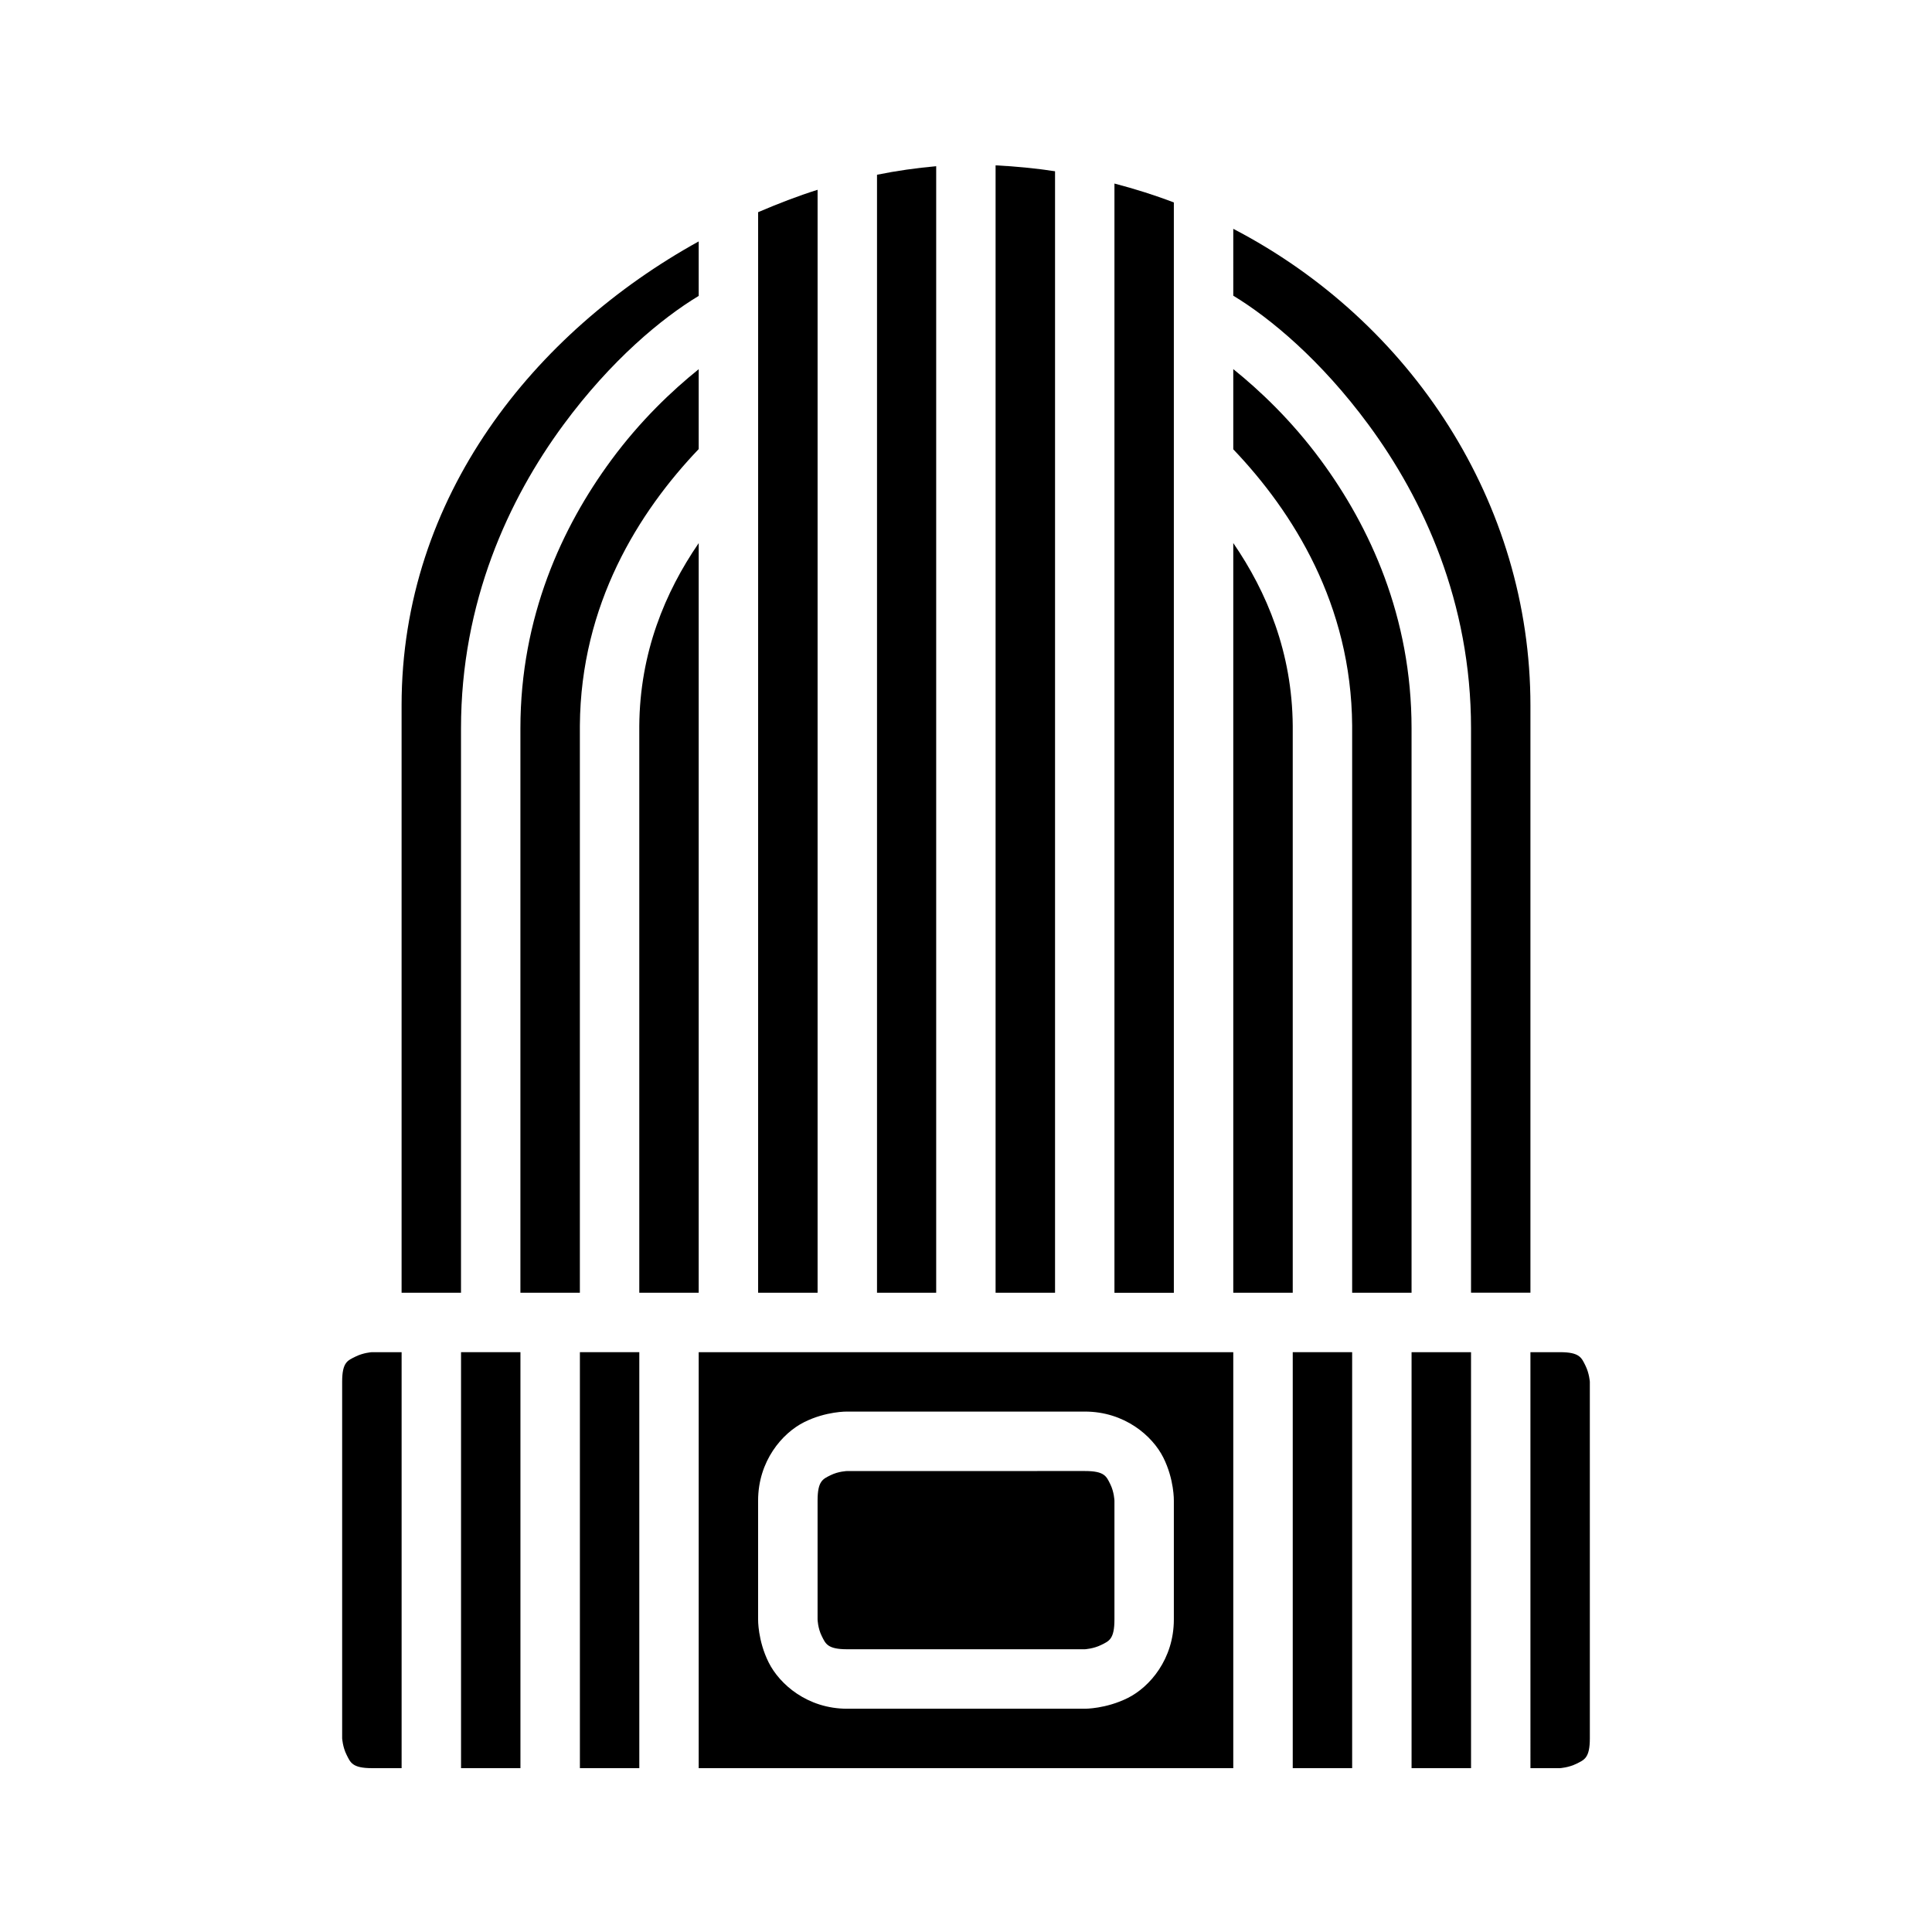 <?xml version="1.0" encoding="UTF-8"?>
<!-- Uploaded to: SVG Repo, www.svgrepo.com, Generator: SVG Repo Mixer Tools -->
<svg fill="#000000" width="800px" height="800px" version="1.1" viewBox="144 144 512 512" xmlns="http://www.w3.org/2000/svg">
 <g>
  <path d="m329.16 502.34v110.24h141.67v-110.24zm39.348 15.742h62.992c10.492 0 17.895 6.394 20.801 12.207 2.906 5.816 2.781 11.395 2.781 11.395v31.488c0 10.496-6.379 17.895-12.191 20.801s-11.391 2.859-11.391 2.859h-62.992c-10.496 0-17.898-6.453-20.805-12.27-2.906-5.812-2.797-11.391-2.797-11.391v-31.488c0-10.496 6.394-17.895 12.207-20.801 5.812-2.91 11.395-2.801 11.395-2.801z"/>
  <path d="m549.58 502.34h7.84c5.246 0 5.703 1.492 6.734 3.551 1.027 2.059 1.168 4.289 1.168 4.289l0.004 94.496c0 5.25-1.492 5.703-3.551 6.734-2.059 1.027-4.352 1.168-4.352 1.168h-7.84z"/>
  <path d="m518.08 502.34h15.758l0.004 110.24h-15.762z"/>
  <path d="m486.59 502.34h15.742v110.24h-15.742z"/>
  <path d="m368.51 533.84s-2.309 0.062-4.367 1.09c-2.059 1.027-3.477 1.5-3.477 6.75v31.488s0.062 2.309 1.09 4.367c1.027 2.059 1.5 3.535 6.75 3.535h62.992s2.293-0.125 4.352-1.152c2.059-1.027 3.488-1.5 3.488-6.75v-31.488s-0.078-2.309-1.105-4.367-1.488-3.477-6.734-3.477z"/>
  <path d="m297.68 502.34h15.742v110.24h-15.742z"/>
  <path d="m266.18 502.34h15.742v110.24h-15.742z"/>
  <path d="m242.53 502.34h7.902v110.24h-7.84c-5.25 0-5.719-1.492-6.75-3.551-1.031-2.059-1.168-4.352-1.168-4.352v-94.496c0-5.25 1.492-5.644 3.551-6.672 2.016-1.008 4.211-1.164 4.305-1.168z"/>
  <path d="m329.16 287.93v198.66h-15.742v-149.58-0.629c0.141-19.414 6.832-35.461 15.742-48.445z"/>
  <path d="m470.83 287.91c8.918 12.992 15.617 29.043 15.758 48.461v0.629 149.59h-15.758z"/>
  <path d="m329.16 241.84v21.172c-15.898 16.668-31.254 41.145-31.488 73.246v0.062 0.691 149.58h-15.758v-149.58c0-29.52 11.047-53.398 24.062-71.062 7.746-10.516 16.188-18.48 23.188-24.109z"/>
  <path d="m470.83 241.82c7 5.629 15.445 13.602 23.199 24.125 13.016 17.664 24.047 41.543 24.047 71.062v149.58h-15.742v-149.58-0.691-0.062c-0.234-32.062-15.621-56.52-31.504-73.184z"/>
  <path d="m329.16 207.98v14.438c-9.766 5.898-23.211 17.004-35.852 34.16-14.539 19.73-27.137 46.973-27.137 80.43v149.58h-15.746v-155.69c0-55.383 35.305-98.91 78.734-122.92z"/>
  <path d="m470.83 204.64c47.211 24.551 78.75 72.656 78.75 126.32v155.62h-15.742v-149.58c0-33.457-12.617-60.699-27.152-80.426-12.641-17.156-26.086-28.297-35.855-34.211z"/>
  <path d="m360.67 194.3v292.29h-15.758v-286.36c5.211-2.227 10.457-4.273 15.758-5.934z"/>
  <path d="m439.34 192.64c5.379 1.41 10.637 3.059 15.742 5.012v28.828c-0.012 0.277-0.012 0.555 0 0.828v259.29h-15.742z"/>
  <path d="m392.1 188.05v298.54h-15.684v-296.28c5.269-1.07 10.488-1.793 15.684-2.262z"/>
  <path d="m407.84 187.82c5.34 0.266 10.594 0.781 15.758 1.566v297.2h-15.758z"/>
 </g>
</svg>